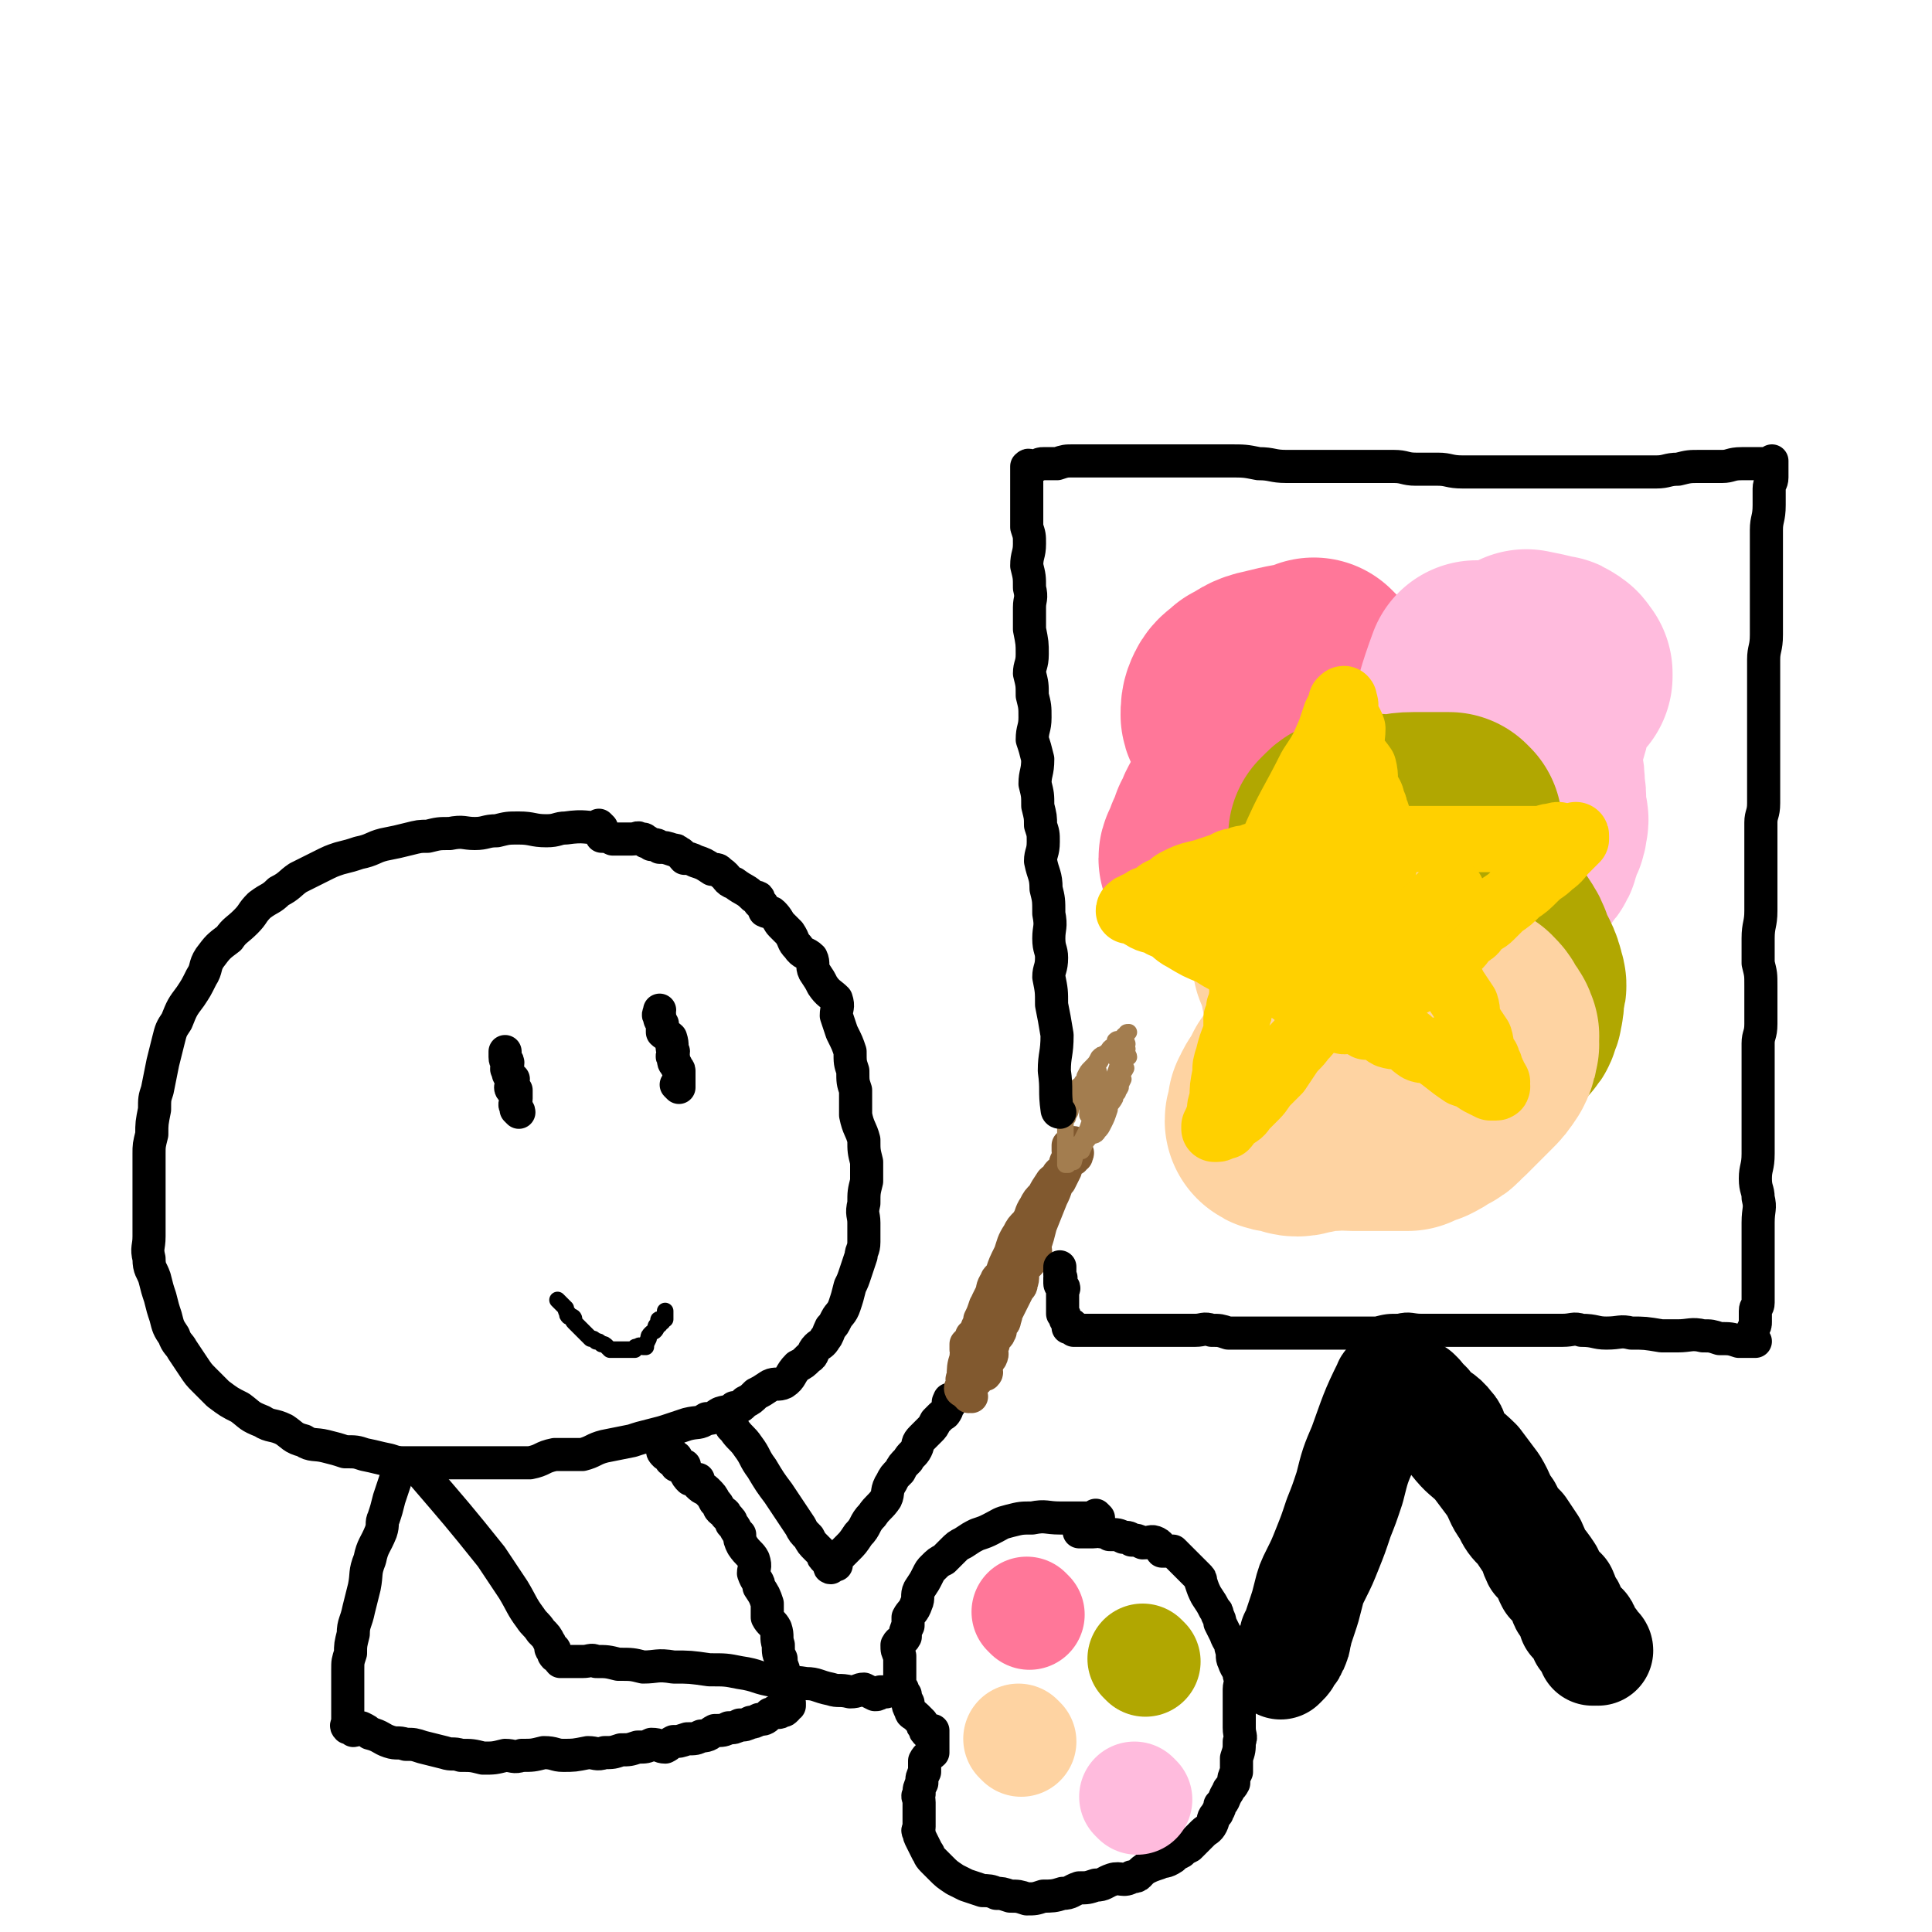 <svg viewBox='0 0 700 700' version='1.1' xmlns='http://www.w3.org/2000/svg' xmlns:xlink='http://www.w3.org/1999/xlink'><g fill='none' stroke='rgb(0,0,0)' stroke-width='12' stroke-linecap='round' stroke-linejoin='round'><path d='M218,300c0,0 -1,-1 -1,-1 0,0 1,1 1,1 -6,0 -6,-1 -13,0 -3,0 -3,1 -7,1 -5,0 -5,-1 -10,-1 -4,0 -4,0 -8,1 -4,0 -4,1 -8,1 -4,0 -4,-1 -9,0 -4,0 -4,0 -8,1 -3,0 -3,0 -7,1 -4,1 -4,1 -9,2 -4,1 -4,2 -9,3 -3,1 -3,1 -7,2 -3,1 -3,1 -7,3 -4,2 -4,2 -8,4 -3,2 -3,3 -7,5 -3,3 -3,2 -7,5 -3,3 -2,3 -5,6 -3,3 -4,3 -6,6 -4,3 -4,3 -7,7 -2,3 -1,4 -3,7 -2,4 -2,4 -4,7 -3,4 -3,4 -5,9 -2,3 -2,3 -3,7 -1,4 -1,4 -2,8 -1,5 -1,5 -2,10 -1,3 -1,3 -1,7 -1,5 -1,5 -1,9 -1,4 -1,4 -1,7 0,4 0,4 0,7 0,4 0,4 0,8 0,4 0,4 0,8 0,4 0,4 0,7 0,4 -1,4 0,8 0,4 1,4 2,7 1,4 1,4 2,7 1,4 1,4 2,7 1,4 1,4 3,7 1,3 2,3 3,5 2,3 2,3 4,6 2,3 2,3 4,5 3,3 3,3 5,5 4,3 4,3 8,5 4,3 3,3 8,5 3,2 4,1 8,3 3,2 3,3 7,4 3,2 4,1 8,2 4,1 4,1 7,2 4,0 4,0 7,1 5,1 4,1 9,2 3,1 3,1 7,1 4,0 4,0 8,0 5,0 5,0 9,0 4,0 4,0 8,0 4,0 4,0 8,0 5,0 6,0 11,0 5,-1 4,-2 9,-3 5,0 5,0 10,0 4,-1 4,-2 8,-3 5,-1 5,-1 10,-2 3,-1 3,-1 7,-2 4,-1 4,-1 7,-2 3,-1 3,-1 6,-2 4,-1 4,0 7,-2 3,0 3,-1 5,-2 3,-1 3,0 5,-2 2,0 2,0 4,-2 2,-1 2,-1 4,-3 2,-1 2,-1 5,-3 2,-1 3,0 5,-1 3,-2 2,-3 5,-6 2,-1 2,-1 4,-3 2,-1 1,-2 3,-4 1,-1 2,-1 3,-3 1,-1 1,-2 2,-4 1,-1 1,-1 2,-3 1,-2 2,-2 3,-5 1,-3 1,-3 2,-7 1,-2 1,-2 2,-5 1,-3 1,-3 2,-6 0,-2 1,-2 1,-5 0,-3 0,-3 0,-7 0,-3 -1,-3 0,-7 0,-4 0,-4 1,-8 0,-3 0,-3 0,-7 -1,-4 -1,-4 -1,-8 -1,-4 -2,-4 -3,-9 0,-4 0,-4 0,-9 -1,-3 -1,-3 -1,-7 -1,-3 -1,-3 -1,-7 -1,-3 -1,-3 -3,-7 -1,-3 -1,-3 -2,-6 0,-3 1,-3 0,-6 -2,-2 -3,-2 -5,-5 -1,-2 -1,-2 -3,-5 -1,-2 0,-3 -1,-5 -2,-2 -3,-1 -5,-4 -2,-2 -1,-2 -3,-5 -1,-1 -1,-1 -3,-3 -1,-1 -1,-2 -3,-4 -1,-1 -1,0 -3,-1 -1,-2 0,-2 -2,-3 0,-2 0,-2 -2,-2 -3,-3 -3,-2 -7,-5 -3,-1 -2,-2 -5,-4 -1,-1 -1,-1 -3,-1 -3,-2 -3,-2 -6,-3 -2,-1 -2,-1 -4,-1 -1,-1 -1,-2 -2,-2 -1,-1 -1,-1 -2,-1 -3,-1 -3,-1 -5,-1 -1,-1 -1,-1 -3,-1 -1,-1 -1,-1 -2,-1 -1,-1 0,-1 -2,-1 -1,-1 -1,0 -3,0 -1,0 -1,0 -2,0 -2,0 -2,0 -5,0 -2,-1 -2,-1 -4,-1 '/><path d='M188,403c0,0 -1,-1 -1,-1 0,0 1,1 1,1 0,-1 -1,-1 -1,-2 -1,-1 0,-1 0,-3 0,0 0,0 0,-1 0,-1 0,-1 0,-2 -1,0 -2,0 -2,-1 0,-1 1,-1 1,-3 -1,-1 -2,-1 -2,-3 -1,-1 0,-1 0,-3 0,-1 -1,0 -1,-2 0,0 0,0 0,-1 0,0 0,0 0,-1 '/><path d='M246,394c0,0 -1,-1 -1,-1 0,0 1,1 1,1 0,-2 0,-3 0,-6 0,-1 -1,-1 -1,-2 -1,-1 -1,-1 -1,-3 -1,0 0,-1 0,-2 -1,-2 0,-2 -1,-5 -1,-1 -2,-1 -3,-2 0,-2 0,-2 0,-3 -1,-2 -1,-1 -1,-3 -1,0 0,-1 0,-2 '/><path d='M266,518c0,0 -1,-1 -1,-1 0,0 0,0 1,1 2,3 3,3 5,6 3,4 2,4 5,8 3,5 3,5 6,9 2,3 2,3 4,6 2,3 2,3 4,6 1,2 1,2 3,4 1,2 1,2 3,4 1,1 1,1 2,2 0,1 0,1 1,2 1,1 1,1 2,2 0,0 -1,1 0,1 0,0 0,-1 1,-1 0,-1 0,0 1,0 0,-1 0,-2 1,-3 1,-1 1,-1 3,-3 2,-2 2,-2 4,-5 3,-3 2,-4 5,-7 2,-3 3,-3 5,-6 1,-2 0,-3 2,-6 1,-2 1,-2 3,-4 1,-2 1,-2 3,-4 1,-2 2,-2 3,-4 1,-2 0,-2 2,-4 1,-1 1,-1 3,-3 1,-1 1,-1 2,-3 1,-1 1,-1 2,-2 1,-1 1,0 2,-2 0,0 0,-1 1,-2 0,0 0,0 0,-1 -1,0 0,0 0,-1 '/></g>
<g fill='none' stroke='rgb(129,89,47)' stroke-width='12' stroke-linecap='round' stroke-linejoin='round'><path d='M352,506c0,0 -1,-1 -1,-1 0,0 1,1 0,1 0,-1 0,-1 -1,-1 0,-1 0,-1 0,-3 0,0 0,0 0,-1 1,-2 1,-2 2,-4 0,-2 0,-2 1,-4 0,-1 -1,-1 -1,-2 1,-1 1,0 2,-2 0,-3 0,-3 1,-6 0,-1 0,-1 1,-3 1,-2 1,-2 2,-4 1,-2 1,-2 2,-5 1,-2 1,-2 2,-5 0,-1 0,-1 1,-3 1,-3 1,-3 3,-6 1,-2 1,-2 3,-5 1,-3 1,-3 3,-6 1,-2 1,-2 3,-4 1,-2 1,-2 3,-4 1,-2 1,-2 2,-4 1,-2 0,-2 2,-4 0,-1 1,-1 2,-2 1,-2 1,-2 2,-4 0,-1 0,-1 1,-3 0,-1 0,-1 1,-2 0,-1 0,-1 1,-2 0,0 0,0 1,0 0,-1 -1,-1 -1,-2 0,0 0,-1 0,-1 0,0 1,1 0,2 0,1 0,1 -1,2 -1,3 -1,3 -3,6 -1,3 -1,3 -2,5 -1,3 -1,3 -2,5 -2,5 -2,5 -4,10 -1,4 -1,4 -2,7 0,3 1,3 -1,5 -1,2 -2,2 -3,4 -1,2 0,3 -1,5 0,1 0,1 -1,2 -2,4 -2,4 -4,8 -1,1 0,1 -1,3 0,2 -1,1 -2,3 0,1 1,1 0,2 0,1 -1,1 -2,3 0,1 0,1 -1,3 0,1 1,1 0,3 0,0 0,0 -1,1 0,1 0,1 -1,2 0,0 0,0 0,1 0,0 0,0 0,1 0,0 1,0 0,1 0,0 0,-1 -1,0 -1,0 -1,1 -2,2 0,0 -1,1 -2,1 -1,0 -1,-1 -2,0 0,0 0,0 0,1 -1,0 0,1 0,1 -1,0 -2,-1 -2,0 0,0 0,1 1,1 0,-1 0,-2 0,-3 0,0 0,0 0,-1 0,0 -1,0 0,-1 0,-3 0,-4 1,-7 0,-3 1,-2 2,-5 1,-3 1,-3 2,-6 1,-2 1,-2 2,-5 1,-3 1,-3 3,-7 1,-2 0,-2 2,-5 0,-1 1,-1 2,-3 1,-3 1,-3 3,-7 1,-3 1,-4 3,-7 1,-2 1,-2 3,-4 2,-3 1,-3 3,-6 1,-2 1,-2 3,-4 1,-2 1,-2 3,-5 1,-1 2,-1 3,-3 1,-1 1,-1 2,-3 0,-1 0,-1 1,-2 0,0 1,0 2,0 0,-1 0,-1 1,-1 0,-1 -1,-2 -1,-2 1,0 2,1 1,1 0,0 0,-1 -1,0 -1,0 -1,1 -2,2 -1,2 0,2 -2,4 -1,2 -1,2 -3,4 -1,2 -1,3 -3,5 -1,2 -1,2 -3,4 -2,4 -2,4 -4,8 -1,3 -1,3 -3,5 -2,5 -2,6 -5,11 -1,3 -2,2 -4,5 -1,3 -1,4 -3,7 -1,3 -1,3 -2,5 0,2 0,2 -1,4 0,1 -1,1 -2,2 0,0 1,0 0,1 0,0 0,0 -1,1 0,0 0,0 -1,1 0,0 0,0 0,1 0,0 0,1 0,1 1,-2 1,-3 3,-5 0,-1 1,-1 2,-3 2,-5 2,-5 5,-10 3,-5 3,-5 6,-10 2,-5 2,-5 4,-9 2,-4 2,-4 4,-8 2,-3 2,-3 4,-6 2,-3 2,-3 3,-6 1,-3 0,-3 2,-6 1,-2 2,-1 3,-3 1,-1 0,-2 1,-4 0,0 0,0 1,0 0,-1 -1,-1 -1,-2 0,0 0,0 0,-1 0,0 0,0 0,-1 '/></g>
<g fill='none' stroke='rgb(163,125,79)' stroke-width='6' stroke-linecap='round' stroke-linejoin='round'><path d='M395,404c0,0 -1,-1 -1,-1 0,0 0,1 0,1 1,-1 0,-1 0,-2 0,-1 0,-1 0,-2 0,-1 0,-1 0,-1 0,-1 0,-1 0,-2 1,-2 1,-2 2,-4 0,-1 0,-1 1,-3 0,-1 0,0 1,-2 0,0 -1,-1 -1,-2 1,-1 1,0 2,-2 0,0 -1,0 -1,-1 1,-1 2,-1 3,-2 1,0 0,-1 2,-2 0,0 1,0 2,0 0,-1 -1,-2 -1,-2 1,-1 1,0 1,0 1,-1 1,-1 2,-1 0,-1 0,-1 1,-1 0,-1 0,-1 1,-1 0,0 -1,0 -1,1 0,1 0,1 0,2 0,1 1,1 0,2 0,3 -1,2 -2,5 0,2 0,2 -1,4 -1,3 -2,3 -3,6 -1,3 0,3 -1,5 0,2 0,2 -1,4 0,1 0,2 -1,3 -1,1 -1,1 -3,2 -1,1 -1,2 -2,3 -1,1 -1,1 -2,2 0,1 0,1 -1,2 0,0 -1,-1 -1,0 0,0 1,0 0,1 0,0 0,0 -1,1 0,0 1,0 0,1 0,0 0,0 -1,0 0,0 0,0 0,0 1,0 1,0 2,0 0,0 0,0 0,0 1,-1 1,-1 2,-1 1,-2 1,-3 3,-5 1,-1 2,0 3,-2 1,-1 1,-1 2,-3 1,-2 1,-2 2,-5 0,-2 1,-2 2,-4 0,-1 0,-1 1,-2 0,-1 0,0 1,-2 0,-1 0,-1 1,-3 0,0 -1,-1 -1,-1 1,-2 1,-1 2,-3 0,0 -1,0 -1,-1 0,-1 0,-1 0,-2 0,0 0,0 0,-1 1,0 1,0 2,0 0,-1 -1,-1 -1,-2 0,0 0,0 0,0 0,-1 1,-1 0,-1 0,-1 0,0 -1,0 0,-1 0,-1 -1,-2 0,0 -1,1 -1,1 0,-1 1,-2 0,-2 -1,1 -1,1 -3,3 -1,1 -1,1 -2,2 -1,0 -1,0 -2,1 -1,2 -1,2 -3,4 -1,1 -1,1 -2,3 0,1 0,1 -1,2 0,1 -1,1 -2,2 -1,2 0,2 -1,4 0,1 0,1 -1,3 0,1 0,2 -1,3 0,1 0,1 -1,2 0,2 0,2 0,4 0,1 0,1 0,3 0,1 0,1 0,2 0,1 0,1 0,2 0,1 0,1 0,2 0,0 0,0 0,1 0,0 0,0 0,1 0,0 0,0 0,1 1,0 1,0 1,0 1,-1 1,-1 2,-1 1,-4 1,-4 3,-8 1,-2 1,-2 2,-4 1,-3 1,-3 3,-7 1,-2 0,-2 2,-5 0,-1 1,-1 2,-2 0,-2 0,-2 1,-3 0,-1 0,-1 1,-1 1,-2 1,-2 2,-5 0,-1 0,-1 -1,-3 '/></g>
<g fill='none' stroke='rgb(0,0,0)' stroke-width='12' stroke-linecap='round' stroke-linejoin='round'><path d='M145,531c0,0 -1,-1 -1,-1 0,0 1,0 1,1 -2,6 -2,6 -4,12 -1,4 -1,4 -2,7 -1,2 0,2 -1,5 -2,5 -3,5 -4,10 -2,5 -1,5 -2,10 -1,4 -1,4 -2,8 -1,5 -2,5 -2,9 -1,4 -1,4 -1,7 -1,3 -1,3 -1,6 0,2 0,2 0,5 0,2 0,2 0,4 0,2 0,2 0,5 0,1 0,1 0,3 0,1 0,1 0,2 0,1 -1,1 0,2 0,0 0,-1 1,-1 0,1 0,1 1,2 1,0 1,-1 3,-1 2,1 2,1 3,2 4,1 4,2 7,3 3,1 3,0 6,1 3,0 3,0 6,1 4,1 4,1 8,2 3,1 3,0 6,1 4,0 4,0 8,1 4,0 4,0 8,-1 3,0 3,1 6,0 4,0 4,0 8,-1 4,0 4,1 7,1 4,0 4,0 9,-1 3,0 3,1 6,0 3,0 3,0 6,-1 3,0 3,0 6,-1 3,0 3,0 5,-1 3,0 3,1 5,1 2,-1 1,-1 3,-2 2,0 2,0 5,-1 3,0 3,0 5,-1 3,0 3,-1 5,-2 3,0 3,0 5,-1 2,0 2,0 4,-1 2,0 2,0 4,-1 1,0 1,0 3,-1 1,0 2,0 3,-1 0,0 0,0 1,-1 1,0 1,0 2,-1 1,0 1,1 2,0 0,0 -1,-1 0,-1 0,0 0,0 1,0 0,1 0,1 1,0 0,0 -1,-1 0,-1 0,0 0,1 1,0 0,0 0,0 0,-1 -1,-1 -1,-1 -1,-3 -1,-1 -1,-1 -1,-3 -1,-2 0,-2 0,-5 0,-2 -1,-2 -1,-5 -1,-2 -1,-2 -1,-5 -1,-3 0,-3 -1,-6 -1,-2 -2,-2 -3,-4 0,-2 0,-2 0,-5 -1,-3 -1,-3 -3,-6 0,-2 -1,-2 -2,-5 0,-2 1,-2 0,-5 -1,-2 -2,-2 -4,-5 -1,-2 -1,-2 -1,-4 -2,-2 -1,-2 -3,-4 0,-1 0,-1 -2,-3 0,-1 -1,-1 -2,-2 -1,-1 0,-1 -2,-3 -1,-2 -1,-2 -3,-4 -1,-1 -1,0 -3,-2 0,0 0,-1 0,-2 -1,0 -2,0 -3,0 -1,-1 -1,-1 -2,-3 0,-1 0,-1 0,-2 -1,0 -2,0 -3,0 0,-1 0,-2 0,-3 -1,0 -1,1 -2,1 0,-1 0,-2 0,-3 -1,0 -1,1 -2,1 -1,-1 -1,-1 -1,-2 0,0 0,0 1,0 '/><path d='M154,535c0,0 -1,-1 -1,-1 12,14 13,15 25,30 4,6 4,6 8,12 3,5 3,6 6,10 2,3 2,2 4,5 2,2 2,2 3,4 1,1 0,2 1,3 0,0 1,-1 1,0 0,0 0,0 0,1 0,0 -1,0 0,1 0,0 0,-1 1,0 0,0 0,0 1,1 0,0 -1,0 0,1 0,0 0,0 1,0 2,0 2,0 4,0 1,0 1,0 3,0 3,0 3,-1 5,0 4,0 4,0 8,1 5,0 5,0 9,1 5,0 5,-1 11,0 6,0 6,0 13,1 6,0 6,0 11,1 7,1 6,2 13,3 5,1 5,0 11,1 4,0 4,1 9,2 3,1 3,0 7,1 3,0 3,-1 5,-1 2,1 2,1 4,2 1,0 1,0 2,-1 1,0 1,0 2,0 '/><path d='M398,550c0,0 -1,-1 -1,-1 0,0 1,1 0,1 -6,0 -6,0 -13,0 -5,0 -5,-1 -10,0 -4,0 -4,0 -8,1 -4,1 -3,1 -7,3 -2,1 -2,1 -5,2 -2,1 -2,1 -5,3 -2,1 -2,1 -4,3 -1,1 -1,1 -3,3 -2,1 -2,1 -4,3 -1,1 -1,1 -2,3 -1,2 -1,2 -3,5 -1,2 0,3 -1,5 -1,3 -2,3 -3,5 0,1 0,1 0,3 -1,2 -1,2 -1,4 -1,2 -2,1 -3,3 0,2 0,2 1,4 0,1 0,1 0,3 0,2 0,2 0,4 0,1 0,1 0,3 0,0 -1,0 0,1 0,0 0,0 1,1 0,1 0,1 1,2 0,1 0,1 1,3 0,1 0,1 1,3 0,1 1,1 2,2 1,1 1,1 2,2 0,1 0,1 1,2 0,1 0,1 1,2 0,0 1,-1 2,-1 0,1 0,2 0,3 -1,0 0,0 0,0 0,2 0,2 0,3 0,1 0,1 0,2 -1,1 -2,1 -3,3 0,2 0,2 0,4 -1,2 -1,2 -1,4 -1,2 -1,2 -1,4 -1,1 0,1 0,3 0,2 0,2 0,4 0,1 0,1 0,3 0,1 0,1 0,2 0,1 -1,1 0,2 0,1 0,1 1,3 1,2 1,2 2,4 1,1 0,1 2,3 1,1 1,1 3,3 2,2 2,2 5,4 2,1 2,1 4,2 3,1 3,1 6,2 2,0 3,0 5,1 2,0 2,0 5,1 3,0 3,0 6,1 3,0 3,0 6,-1 3,0 4,0 7,-1 3,0 3,-1 6,-2 3,0 3,0 6,-1 3,0 3,-1 6,-2 3,-1 4,1 7,-1 3,0 2,-1 5,-3 2,-1 2,-1 5,-2 2,-1 2,0 5,-2 1,-1 1,-1 3,-2 1,-1 1,-1 3,-2 1,-1 1,-1 2,-2 1,-1 1,-1 3,-3 1,-1 2,-1 3,-3 1,-2 0,-2 2,-4 0,-1 1,-1 1,-3 2,-2 1,-2 3,-5 0,-1 1,-1 2,-3 0,-2 0,-2 1,-4 0,-2 0,-2 0,-5 1,-3 1,-3 1,-6 1,-2 0,-2 0,-5 0,-2 0,-2 0,-5 0,-2 0,-2 0,-5 0,-2 0,-2 0,-4 0,-2 1,-2 0,-5 0,-2 -1,-2 -2,-5 -1,-2 0,-2 -1,-5 0,-2 -1,-2 -2,-5 -1,-2 -1,-2 -2,-4 0,-1 0,-1 -1,-3 0,-1 0,-1 -1,-2 -1,-2 -1,-2 -3,-5 -1,-2 -1,-2 -2,-5 0,-1 0,-1 -1,-2 -2,-2 -2,-2 -4,-4 -1,-1 -1,-1 -3,-3 -1,-1 -1,-1 -2,-2 -2,0 -2,0 -4,0 -1,-1 0,-2 -2,-3 -2,-1 -2,0 -5,0 -2,-1 -2,-1 -4,-1 -1,-1 -1,-1 -3,-1 -2,-1 -2,-1 -5,-1 -1,-1 -1,-1 -3,-1 -1,-1 -1,0 -3,0 -2,0 -2,0 -5,0 '/></g>
<g fill='none' stroke='rgb(255,119,153)' stroke-width='40' stroke-linecap='round' stroke-linejoin='round'><path d='M373,585c0,0 -1,-1 -1,-1 '/></g>
<g fill='none' stroke='rgb(177,167,1)' stroke-width='40' stroke-linecap='round' stroke-linejoin='round'><path d='M415,602c0,0 -1,-1 -1,-1 '/></g>
<g fill='none' stroke='rgb(254,211,162)' stroke-width='40' stroke-linecap='round' stroke-linejoin='round'><path d='M370,631c0,0 -1,-1 -1,-1 '/></g>
<g fill='none' stroke='rgb(255,187,221)' stroke-width='40' stroke-linecap='round' stroke-linejoin='round'><path d='M412,652c0,0 -1,-1 -1,-1 '/></g>
<g fill='none' stroke='rgb(0,0,0)' stroke-width='12' stroke-linecap='round' stroke-linejoin='round'><path d='M384,403c0,0 -1,0 -1,-1 -1,-7 0,-7 -1,-14 0,-6 1,-6 1,-13 -1,-6 -1,-6 -2,-11 0,-5 0,-5 -1,-10 0,-3 1,-3 1,-7 0,-3 -1,-3 -1,-7 0,-4 1,-4 0,-9 0,-5 0,-5 -1,-9 0,-5 -1,-5 -2,-10 0,-3 1,-3 1,-7 0,-3 0,-3 -1,-6 0,-3 0,-3 -1,-7 0,-4 0,-4 -1,-8 0,-4 1,-4 1,-9 -1,-4 -1,-4 -2,-7 0,-4 1,-4 1,-8 0,-4 0,-4 -1,-8 0,-4 0,-4 -1,-8 0,-3 1,-3 1,-7 0,-4 0,-4 -1,-9 0,-4 0,-4 0,-8 0,-3 1,-3 0,-7 0,-4 0,-4 -1,-8 0,-4 1,-4 1,-8 0,-3 0,-3 -1,-6 0,-3 0,-3 0,-6 0,-2 0,-2 0,-5 0,-2 0,-2 0,-4 0,-1 0,-1 0,-2 0,-1 0,-1 0,-2 0,-1 0,-1 0,-2 0,-1 0,-1 0,-1 1,-1 1,0 1,0 1,0 1,0 1,0 1,0 1,0 1,0 2,-1 2,-1 3,-1 1,0 1,0 2,0 1,0 1,0 3,0 3,-1 3,-1 6,-1 4,0 4,0 7,0 4,0 4,0 8,0 5,0 5,0 9,0 5,0 5,0 10,0 6,0 6,0 11,0 6,0 6,0 11,0 6,0 6,0 11,1 5,0 5,1 10,1 6,0 6,0 11,0 5,0 5,0 10,0 4,0 4,0 9,0 4,0 4,0 9,0 4,0 4,1 8,1 4,0 4,0 8,0 4,0 4,1 9,1 4,0 4,0 8,0 4,0 4,0 8,0 4,0 4,0 8,0 3,0 3,0 7,0 3,0 3,0 7,0 3,0 3,0 6,0 4,0 4,0 8,0 4,0 4,0 8,0 5,0 5,0 10,0 4,0 4,-1 8,-1 4,-1 4,-1 8,-1 4,0 4,0 8,0 3,0 3,-1 7,-1 2,0 2,0 3,0 2,0 2,0 3,0 1,0 1,0 2,0 1,0 1,0 2,0 1,0 1,-1 1,-1 0,0 0,0 0,1 0,0 0,0 0,1 0,2 0,2 0,4 0,2 -1,2 -1,4 0,3 0,3 0,6 0,5 -1,5 -1,9 0,4 0,4 0,9 0,4 0,4 0,9 0,5 0,5 0,11 0,5 0,5 0,9 0,5 -1,5 -1,9 0,6 0,6 0,12 0,5 0,5 0,11 0,4 0,4 0,9 0,5 0,5 0,9 0,6 0,6 0,11 0,4 -1,4 -1,7 0,6 0,6 0,11 0,5 0,5 0,10 0,5 0,5 0,11 0,5 -1,5 -1,10 0,4 0,4 0,9 1,4 1,4 1,8 0,4 0,4 0,8 0,3 0,3 0,6 0,4 -1,4 -1,7 0,4 0,4 0,8 0,4 0,4 0,8 0,5 0,5 0,9 0,4 0,4 0,7 0,4 0,4 0,8 0,5 -1,5 -1,9 0,4 1,4 1,7 1,4 0,4 0,9 0,3 0,3 0,6 0,4 0,4 0,7 0,3 0,3 0,5 0,3 0,3 0,6 0,3 0,3 0,5 0,2 -1,1 -1,3 0,2 0,2 0,4 0,1 0,1 -1,3 0,0 0,0 0,1 0,0 0,0 0,1 0,1 0,1 0,2 0,0 1,0 1,0 0,0 0,0 -1,0 -1,0 -1,0 -2,0 -1,0 -2,0 -3,0 -3,-1 -3,-1 -7,-1 -3,-1 -3,-1 -6,-1 -4,-1 -5,0 -9,0 -3,0 -3,0 -6,0 -6,-1 -6,-1 -11,-1 -4,-1 -4,0 -9,0 -4,0 -4,-1 -9,-1 -3,-1 -3,0 -7,0 -4,0 -4,0 -7,0 -4,0 -4,0 -7,0 -5,0 -5,0 -11,0 -5,0 -5,0 -9,0 -5,0 -5,0 -9,0 -4,0 -4,0 -8,0 -4,0 -4,-1 -8,0 -4,0 -4,0 -8,1 -5,0 -5,0 -9,0 -4,0 -4,0 -8,0 -4,0 -4,0 -8,0 -4,0 -4,0 -7,0 -4,0 -4,0 -8,0 -4,0 -4,0 -7,0 -4,0 -4,0 -7,0 -3,-1 -3,-1 -6,-1 -3,-1 -3,0 -6,0 -3,0 -3,0 -6,0 -3,0 -3,0 -6,0 -2,0 -2,0 -4,0 -2,0 -2,0 -5,0 -1,0 -1,0 -3,0 -2,0 -2,0 -4,0 -1,0 -1,0 -3,0 -1,0 -1,0 -2,0 -1,0 -1,0 -3,0 -1,0 -1,0 -2,0 0,0 0,0 -1,0 -1,0 -1,0 -2,0 0,0 0,0 -1,0 0,0 0,0 -1,0 0,0 0,0 -1,0 0,0 0,0 0,0 0,-1 0,-2 -1,-2 0,0 -1,1 -1,1 0,-1 1,-1 0,-1 0,-1 0,-1 -1,-2 0,-1 0,-1 -1,-2 0,-1 0,-1 0,-3 0,-1 0,-1 0,-2 0,-1 0,-1 0,-2 0,0 0,0 0,-1 0,-1 1,-1 0,-2 0,0 -1,0 -1,-1 0,-1 0,-1 0,-2 1,0 0,0 0,-1 0,0 0,0 0,-1 0,-1 0,-1 0,-2 '/></g>
<g fill='none' stroke='rgb(255,119,153)' stroke-width='80' stroke-linecap='round' stroke-linejoin='round'><path d='M477,243c0,0 -1,-1 -1,-1 0,0 1,1 0,1 -7,1 -8,1 -16,3 -5,1 -5,2 -9,4 -2,2 -3,2 -4,4 -1,2 -1,3 -1,5 0,1 1,1 2,2 0,1 1,1 2,2 1,1 1,1 2,2 1,1 1,1 2,2 0,1 0,2 1,3 0,1 0,1 0,3 1,2 1,2 0,4 0,3 -1,3 -2,5 -2,4 -2,4 -4,7 -2,3 -2,3 -4,6 -2,3 -1,3 -3,6 -1,3 -1,3 -2,5 0,2 0,2 -1,3 0,1 -1,1 -1,2 0,0 1,1 1,1 1,0 2,-1 3,-1 3,-3 3,-3 6,-6 4,-3 4,-3 8,-7 5,-5 5,-5 9,-10 3,-3 3,-3 5,-6 3,-4 2,-4 5,-8 1,-3 1,-3 3,-6 0,-1 1,-1 1,-2 1,-1 1,-1 1,-2 '/></g>
<g fill='none' stroke='rgb(255,187,221)' stroke-width='80' stroke-linecap='round' stroke-linejoin='round'><path d='M536,244c0,0 -1,-1 -1,-1 -4,11 -4,12 -7,24 -2,5 -2,5 -3,11 0,4 0,4 0,8 0,2 0,2 0,4 0,2 0,2 0,3 0,3 0,3 -1,5 -1,3 -1,3 -2,5 -1,3 -1,3 -2,6 0,2 0,2 -1,4 0,2 0,2 -1,4 0,2 0,2 0,4 0,1 1,1 1,2 1,0 1,1 1,1 2,1 2,1 5,1 1,0 1,0 3,0 3,-1 3,-1 7,-2 3,-2 3,-2 6,-3 3,-3 3,-3 7,-6 2,-2 3,-2 5,-5 2,-2 1,-3 2,-6 1,-2 2,-2 2,-5 1,-2 -1,-2 -1,-5 0,-3 1,-3 0,-7 0,-4 0,-4 -1,-9 0,-3 0,-3 0,-7 1,-5 2,-5 3,-10 0,-3 -1,-3 -1,-6 0,-2 1,-2 1,-4 1,-2 0,-2 0,-4 0,0 0,-1 0,-1 0,-1 1,-1 1,-1 1,-1 0,-2 0,-2 1,-1 1,0 2,1 1,0 1,0 2,1 1,0 1,1 2,1 1,0 1,0 1,0 0,-1 0,-1 0,-1 -1,-1 -1,-2 -2,-2 -1,-1 -1,-1 -2,-1 -4,-1 -4,-1 -9,-2 '/></g>
<g fill='none' stroke='rgb(177,167,1)' stroke-width='80' stroke-linecap='round' stroke-linejoin='round'><path d='M526,299c0,0 -1,-1 -1,-1 -6,0 -7,0 -13,0 -5,0 -5,1 -9,1 -4,0 -4,-1 -8,0 -3,0 -3,0 -5,1 -1,0 -2,0 -3,1 -1,1 -1,1 -2,2 0,1 0,2 0,3 1,1 1,1 1,2 1,1 1,1 1,3 1,3 2,2 3,5 0,3 -1,3 -1,5 1,3 1,3 1,5 1,2 0,2 0,4 0,2 0,2 0,3 1,2 1,2 1,3 2,3 2,3 4,5 2,3 2,3 5,5 3,2 3,1 6,3 3,2 3,2 6,4 3,2 3,1 6,3 2,2 2,2 5,4 2,2 2,3 5,5 1,2 1,2 4,3 1,1 2,1 4,2 2,1 1,1 4,2 1,0 2,0 4,0 1,-1 1,-1 1,-1 2,-2 2,-2 2,-3 1,-2 1,-2 1,-3 1,-3 0,-3 0,-5 0,-2 2,-2 1,-4 -1,-5 -2,-5 -4,-10 -1,-3 -1,-3 -3,-6 -2,-3 -3,-3 -5,-7 -1,-2 -2,-2 -3,-4 -1,-1 -1,-1 -2,-2 -3,-4 -2,-4 -5,-8 -3,-3 -2,-4 -5,-7 -1,-1 -1,-1 -3,-2 '/></g>
<g fill='none' stroke='rgb(254,211,162)' stroke-width='80' stroke-linecap='round' stroke-linejoin='round'><path d='M498,363c0,0 -1,-1 -1,-1 0,0 1,1 0,1 -3,1 -3,1 -7,3 -2,1 -3,0 -5,2 -1,0 -1,1 -2,2 -1,1 -2,0 -3,2 -1,1 1,2 0,3 -1,2 -1,2 -3,4 -2,2 -1,3 -3,5 -2,3 -2,3 -4,5 -1,2 -1,2 -2,3 -1,2 -1,2 -2,4 -1,2 -1,1 -2,3 0,1 0,1 -1,2 0,1 1,1 0,2 0,1 -1,2 -1,3 1,1 2,0 4,1 2,0 2,1 4,1 2,0 2,-1 5,-1 4,-1 4,-1 8,-1 3,-1 3,0 7,0 3,0 3,0 7,0 3,0 3,0 6,0 2,0 2,0 4,0 1,0 1,0 3,0 1,-1 1,-1 1,-1 2,-1 2,-1 4,-1 2,-1 2,-1 5,-3 3,-1 2,-2 5,-4 2,-2 2,-2 5,-5 2,-2 2,-2 4,-4 2,-2 2,-2 4,-5 1,-2 1,-2 1,-4 1,-1 0,-1 0,-2 0,-1 1,-2 0,-2 0,-2 -1,-2 -2,-3 -1,-3 -1,-3 -3,-5 -2,-1 -2,-1 -4,-1 -2,-1 -3,0 -5,-1 -2,-1 -1,-2 -3,-2 -4,-1 -4,0 -8,0 -3,0 -3,-1 -5,-1 -2,-1 -2,-1 -4,-1 -1,-1 -2,0 -3,0 -2,-1 -1,-2 -3,-3 -2,0 -2,0 -4,0 -1,-1 -1,-1 -1,-2 -1,-1 -1,-1 -2,-2 -1,-3 -1,-3 -2,-5 0,-1 0,-1 -1,-2 0,-1 0,-2 -1,-2 0,-1 -1,-1 -1,-2 0,0 0,0 0,-1 0,0 0,-1 -1,-1 -1,0 -1,1 -1,1 0,0 0,0 -1,0 0,-1 0,-1 -1,-2 -1,0 -1,1 -1,1 -1,0 -1,0 -2,0 -1,0 -1,0 -1,0 -2,0 -1,1 -3,1 0,0 -1,-1 -1,0 -1,0 0,1 -1,2 0,1 -1,1 -2,2 0,1 0,1 0,2 1,3 2,3 3,6 0,2 0,2 0,4 2,4 2,4 4,9 0,1 1,1 1,3 2,3 2,3 4,5 1,2 1,2 1,3 1,1 1,1 1,2 1,1 1,1 1,2 1,0 0,0 0,1 0,1 0,1 0,2 1,1 1,1 1,2 1,1 1,1 1,2 1,1 1,1 1,2 1,0 0,0 0,1 1,0 1,0 1,1 1,0 1,0 1,1 1,0 0,1 0,1 1,0 1,-1 2,-1 1,-1 1,-1 1,-1 1,-1 2,-1 2,-1 1,-1 1,-2 1,-3 1,0 1,0 1,1 1,0 0,0 0,1 0,0 0,0 0,1 0,0 0,0 0,1 0,1 1,1 0,2 0,0 0,0 -1,1 0,0 0,0 -1,1 '/></g>
<g fill='none' stroke='rgb(255,208,0)' stroke-width='24' stroke-linecap='round' stroke-linejoin='round'><path d='M462,307c0,0 -1,0 -1,-1 6,-14 7,-14 14,-28 4,-6 4,-6 7,-13 1,-3 1,-3 2,-6 1,-2 1,-2 2,-4 0,-1 0,-1 0,-1 1,-1 1,-1 1,0 1,2 0,2 0,4 1,3 2,3 3,6 0,4 -1,4 0,7 1,4 2,4 4,7 1,4 0,4 1,7 1,3 2,3 2,5 1,2 1,2 1,3 1,2 1,2 1,4 1,1 1,1 1,2 1,1 2,1 2,2 1,0 0,0 0,1 0,0 0,0 0,1 0,0 0,0 0,1 1,0 1,0 1,0 0,0 0,0 0,0 1,0 1,0 1,0 1,0 1,0 2,0 3,0 3,0 5,0 4,0 4,0 9,0 5,0 5,0 10,0 6,0 6,0 11,0 5,0 5,0 9,0 4,0 4,0 8,0 2,0 2,-1 5,-1 2,-1 2,0 4,0 1,0 1,0 2,0 1,0 1,0 1,0 1,0 1,-1 1,0 0,0 0,0 0,1 0,0 0,0 -1,1 -1,1 -1,1 -3,3 -2,2 -2,3 -5,5 -3,3 -3,2 -6,5 -3,3 -3,3 -6,5 -3,3 -3,3 -6,5 -2,2 -2,2 -4,4 -2,2 -2,1 -4,3 -2,1 -1,2 -3,3 -1,1 -2,1 -3,2 -1,1 0,1 -1,2 -1,1 -1,1 -2,2 -1,0 -1,-1 -2,0 -1,0 0,1 -1,2 0,0 0,0 -1,1 0,0 0,0 0,1 0,0 0,0 0,1 1,1 1,1 1,2 1,1 1,1 1,3 1,2 1,2 2,4 2,3 2,3 4,6 1,3 0,3 1,6 2,3 2,3 4,6 1,3 0,3 1,5 1,2 2,2 2,4 1,1 1,2 1,3 1,1 1,1 1,2 1,1 1,1 1,2 1,0 0,0 0,1 0,0 1,1 0,1 0,0 -1,0 -2,0 -2,-1 -2,-1 -4,-2 -3,-2 -3,-2 -6,-3 -6,-4 -5,-4 -11,-8 -2,-1 -3,0 -5,-1 -3,-2 -2,-2 -5,-4 -3,-1 -3,0 -6,-1 -2,-1 -2,-2 -4,-3 -2,0 -2,0 -4,0 -2,-1 -2,-2 -4,-3 -2,0 -2,1 -4,1 -1,0 -1,-1 -2,-1 -1,-1 -1,-1 -3,-1 -1,-1 -1,0 -2,0 -1,0 -1,0 -1,0 0,0 -1,-1 -1,0 0,1 0,1 -1,2 -1,1 -1,1 -2,2 -1,2 -1,2 -3,4 -2,3 -3,3 -5,6 -2,3 -2,3 -4,6 -2,2 -2,2 -4,4 -2,2 -2,3 -4,5 -2,2 -2,2 -4,4 -1,1 -1,2 -3,3 -1,1 -2,1 -3,2 -1,1 0,1 -1,2 0,0 -1,-1 -2,0 0,0 0,1 -1,1 0,0 -1,0 -1,0 0,-1 0,-1 0,-1 1,-2 1,-2 2,-5 0,-2 0,-2 1,-5 0,-4 0,-4 1,-9 0,-3 0,-3 1,-6 1,-4 1,-4 3,-9 0,-2 0,-2 0,-5 1,-2 1,-2 1,-4 1,-2 1,-2 1,-4 1,-2 0,-2 0,-4 1,-1 1,-1 2,-2 0,0 0,0 1,-2 0,0 -1,-1 -1,-2 0,0 0,0 0,-1 0,0 0,0 0,-1 0,0 0,-1 0,-1 1,0 2,1 1,1 0,-1 -1,-1 -2,-1 -1,-1 0,-1 -1,-2 -2,-1 -3,0 -5,-1 -2,-1 -2,-1 -4,-2 -3,-2 -3,-3 -6,-5 -2,-1 -3,0 -5,-1 -1,-1 -1,-2 -2,-2 -1,-1 -1,0 -3,0 -1,-1 0,-1 -1,-2 -1,-1 -1,-1 -2,-1 -1,-1 -1,-2 -2,-3 -1,0 -1,0 -2,0 -1,-1 0,-1 -1,-2 0,0 0,1 -1,1 0,-1 -1,-1 -1,-2 0,0 1,0 2,0 0,-1 0,-1 1,-1 2,-2 2,-2 5,-3 2,-2 2,-2 4,-3 4,-2 5,-2 9,-3 3,-1 3,-1 6,-2 3,-1 3,-2 6,-2 2,-1 2,-1 5,-1 1,-1 1,-1 3,-1 2,-1 2,0 4,0 1,0 1,0 3,0 1,0 1,-1 1,-1 1,0 1,0 1,0 1,0 1,0 2,0 1,0 1,0 1,0 1,0 1,0 1,0 1,0 1,0 1,0 1,0 1,0 1,0 1,0 2,-1 1,0 -1,1 -1,1 -3,3 -1,1 -1,1 -2,2 -2,3 -3,2 -5,5 -2,2 -1,2 -3,4 -1,1 -1,1 -3,2 -1,0 -1,0 -2,1 -1,1 0,1 -1,2 0,0 -1,-1 -1,0 0,0 0,1 0,2 0,0 1,0 0,1 0,0 -1,1 -1,1 0,0 1,0 1,0 3,-2 4,-2 6,-5 3,-4 3,-4 6,-9 3,-5 4,-4 7,-9 2,-3 2,-3 4,-6 1,-2 0,-2 1,-4 1,-1 1,-1 2,-1 1,-1 1,-1 1,-1 1,-1 0,-1 0,-2 0,0 0,-1 0,-1 0,1 1,2 0,3 -1,4 0,4 -2,8 -3,10 -5,10 -7,19 -2,8 0,8 -1,16 0,4 -1,3 -2,7 0,2 0,2 0,4 0,1 1,2 0,3 0,1 -1,1 -1,1 1,-2 2,-3 4,-6 3,-6 3,-6 6,-12 4,-8 4,-7 7,-15 3,-8 2,-8 5,-16 1,-4 1,-4 3,-9 1,-3 0,-3 1,-6 1,-1 1,0 1,-1 1,-1 1,-2 0,-2 0,0 -1,0 -1,1 -1,3 0,3 -1,6 -1,7 -2,6 -4,13 -2,7 -1,7 -3,15 -1,6 -1,6 -3,13 -1,4 -1,4 -2,8 0,3 -1,3 -1,6 0,1 1,1 1,2 1,1 0,2 0,2 2,-2 2,-3 4,-6 2,-5 2,-5 5,-10 2,-5 2,-5 5,-10 2,-4 2,-4 4,-8 1,-2 0,-2 1,-5 1,-1 1,-1 2,-2 1,-1 1,-1 1,0 1,1 0,1 0,2 0,3 0,3 0,6 0,4 0,5 0,9 1,3 1,3 1,6 1,3 1,3 1,5 1,1 1,1 1,2 1,0 1,0 1,0 1,-1 1,-1 1,-1 1,-1 1,-2 1,-2 1,-1 2,-1 2,-1 1,-1 0,-2 0,-2 0,-1 1,-1 1,-1 1,-1 0,-2 0,-2 1,1 1,1 1,3 1,2 0,2 0,4 1,4 1,4 1,9 1,3 0,3 0,6 '/><path d='M526,323c0,0 -1,-1 -1,-1 0,0 0,0 0,1 -1,1 -1,1 -3,2 -3,3 -3,3 -6,6 -2,2 -2,3 -4,5 -1,2 -1,2 -3,4 -1,2 -2,1 -3,3 -1,1 -1,2 -2,3 -1,1 -1,1 -2,2 0,0 1,1 0,1 0,0 -1,-1 -1,0 -1,0 -1,0 -1,1 0,0 0,0 0,1 0,0 0,0 -1,1 0,1 0,1 -1,2 0,0 -1,-1 -1,0 0,0 1,0 0,1 0,0 0,0 -1,0 -1,0 -1,0 -1,0 -1,-1 -1,-1 -1,-2 -1,0 -1,0 -2,0 -1,-1 -1,-2 -3,-2 -2,-2 -2,-2 -4,-2 -3,-2 -3,-1 -6,-3 -3,-1 -3,-2 -6,-4 -3,-1 -3,-1 -5,-2 -2,-2 -2,-1 -4,-2 -2,-1 -2,-2 -4,-2 -1,-1 -2,-1 -3,-1 -1,-1 -1,-2 -3,-2 -2,-1 -2,0 -4,-1 -2,-1 -1,-1 -3,-2 '/><path d='M486,325c0,0 -1,-1 -1,-1 -8,0 -8,1 -16,2 -5,0 -5,1 -10,1 -4,0 -4,0 -8,0 -3,0 -3,0 -6,0 -1,0 -1,0 -2,0 -1,-1 -1,-1 -2,-1 -1,-1 -1,0 -2,0 -2,0 -2,0 -4,0 -1,0 -1,0 -3,0 -1,0 -1,-1 -3,0 -1,0 -1,1 -3,1 -1,0 -1,-1 -3,0 -1,0 -1,1 -3,1 -1,0 -1,0 -3,0 -1,0 -1,0 -2,0 -1,0 -1,0 -2,0 0,0 -1,-1 -1,0 -1,0 0,1 -1,1 0,0 -1,-1 -1,0 -1,0 -1,1 -1,1 1,0 1,-1 1,0 2,0 2,1 4,2 3,2 4,1 7,3 5,2 4,3 8,5 5,3 5,3 10,5 3,2 3,2 7,4 4,2 4,2 8,4 4,2 4,2 7,3 3,1 3,1 5,2 3,1 2,2 5,3 1,1 1,-1 3,0 1,0 1,0 2,1 0,0 0,1 2,1 0,0 0,0 0,0 '/></g>
<g fill='none' stroke='rgb(0,0,0)' stroke-width='6' stroke-linecap='round' stroke-linejoin='round'><path d='M203,472c0,0 -1,-1 -1,-1 0,0 0,0 1,1 0,0 0,0 1,1 0,0 0,0 1,1 0,1 0,1 1,2 0,0 -1,0 0,1 0,0 0,-1 1,0 0,0 1,0 1,1 0,0 -1,0 0,1 1,1 1,1 3,3 1,1 1,1 2,2 0,0 0,0 1,1 1,0 1,0 2,1 1,0 1,0 2,1 1,0 1,0 2,1 0,0 0,0 1,1 1,0 1,0 2,0 0,0 0,0 1,0 1,0 1,0 3,0 1,0 1,0 2,0 0,0 0,0 1,0 0,-1 0,-1 1,-1 1,-1 1,0 2,0 0,0 0,0 1,0 0,-1 0,-1 1,-3 0,-1 0,-1 1,-2 1,-1 1,0 2,-2 0,0 -1,0 0,-1 0,0 1,0 1,0 0,-1 -1,-2 0,-2 0,0 0,1 1,1 0,-1 0,-1 1,-1 0,-1 0,-1 0,-1 0,-1 0,-1 0,-2 '/></g>
<g fill='none' stroke='rgb(0,0,0)' stroke-width='40' stroke-linecap='round' stroke-linejoin='round'><path d='M504,503c0,0 -1,-2 -1,-1 -5,10 -5,11 -9,22 -3,7 -3,7 -5,15 -2,6 -2,6 -4,11 -2,6 -2,6 -4,11 -2,5 -2,5 -4,9 -2,4 -2,4 -3,8 -1,4 -1,4 -2,7 -1,3 -1,3 -2,6 0,1 0,1 -1,2 0,1 1,1 0,2 0,1 0,1 -1,2 0,1 0,1 -1,2 0,0 0,0 -1,1 0,1 0,1 -1,2 0,0 0,0 -1,1 '/><path d='M514,506c0,0 -1,-1 -1,-1 0,0 0,0 0,1 1,0 1,0 1,1 1,0 1,0 1,1 1,0 1,0 1,1 1,0 1,0 1,1 4,4 5,3 8,7 2,2 1,3 2,5 4,5 4,4 8,8 3,4 3,4 6,8 3,5 2,5 5,9 2,4 2,4 5,7 2,3 2,3 4,6 1,2 1,3 2,5 2,2 2,2 4,5 0,1 0,1 1,3 2,2 2,2 4,4 1,2 0,2 1,4 1,1 2,1 2,3 1,1 1,1 1,3 1,1 1,1 2,2 1,1 2,0 2,2 1,0 0,1 0,2 0,0 1,0 1,1 1,0 1,0 1,1 1,0 1,0 1,1 0,0 0,0 0,1 0,0 0,0 0,1 0,0 1,0 1,0 1,-1 1,0 1,0 '/></g>
</svg>